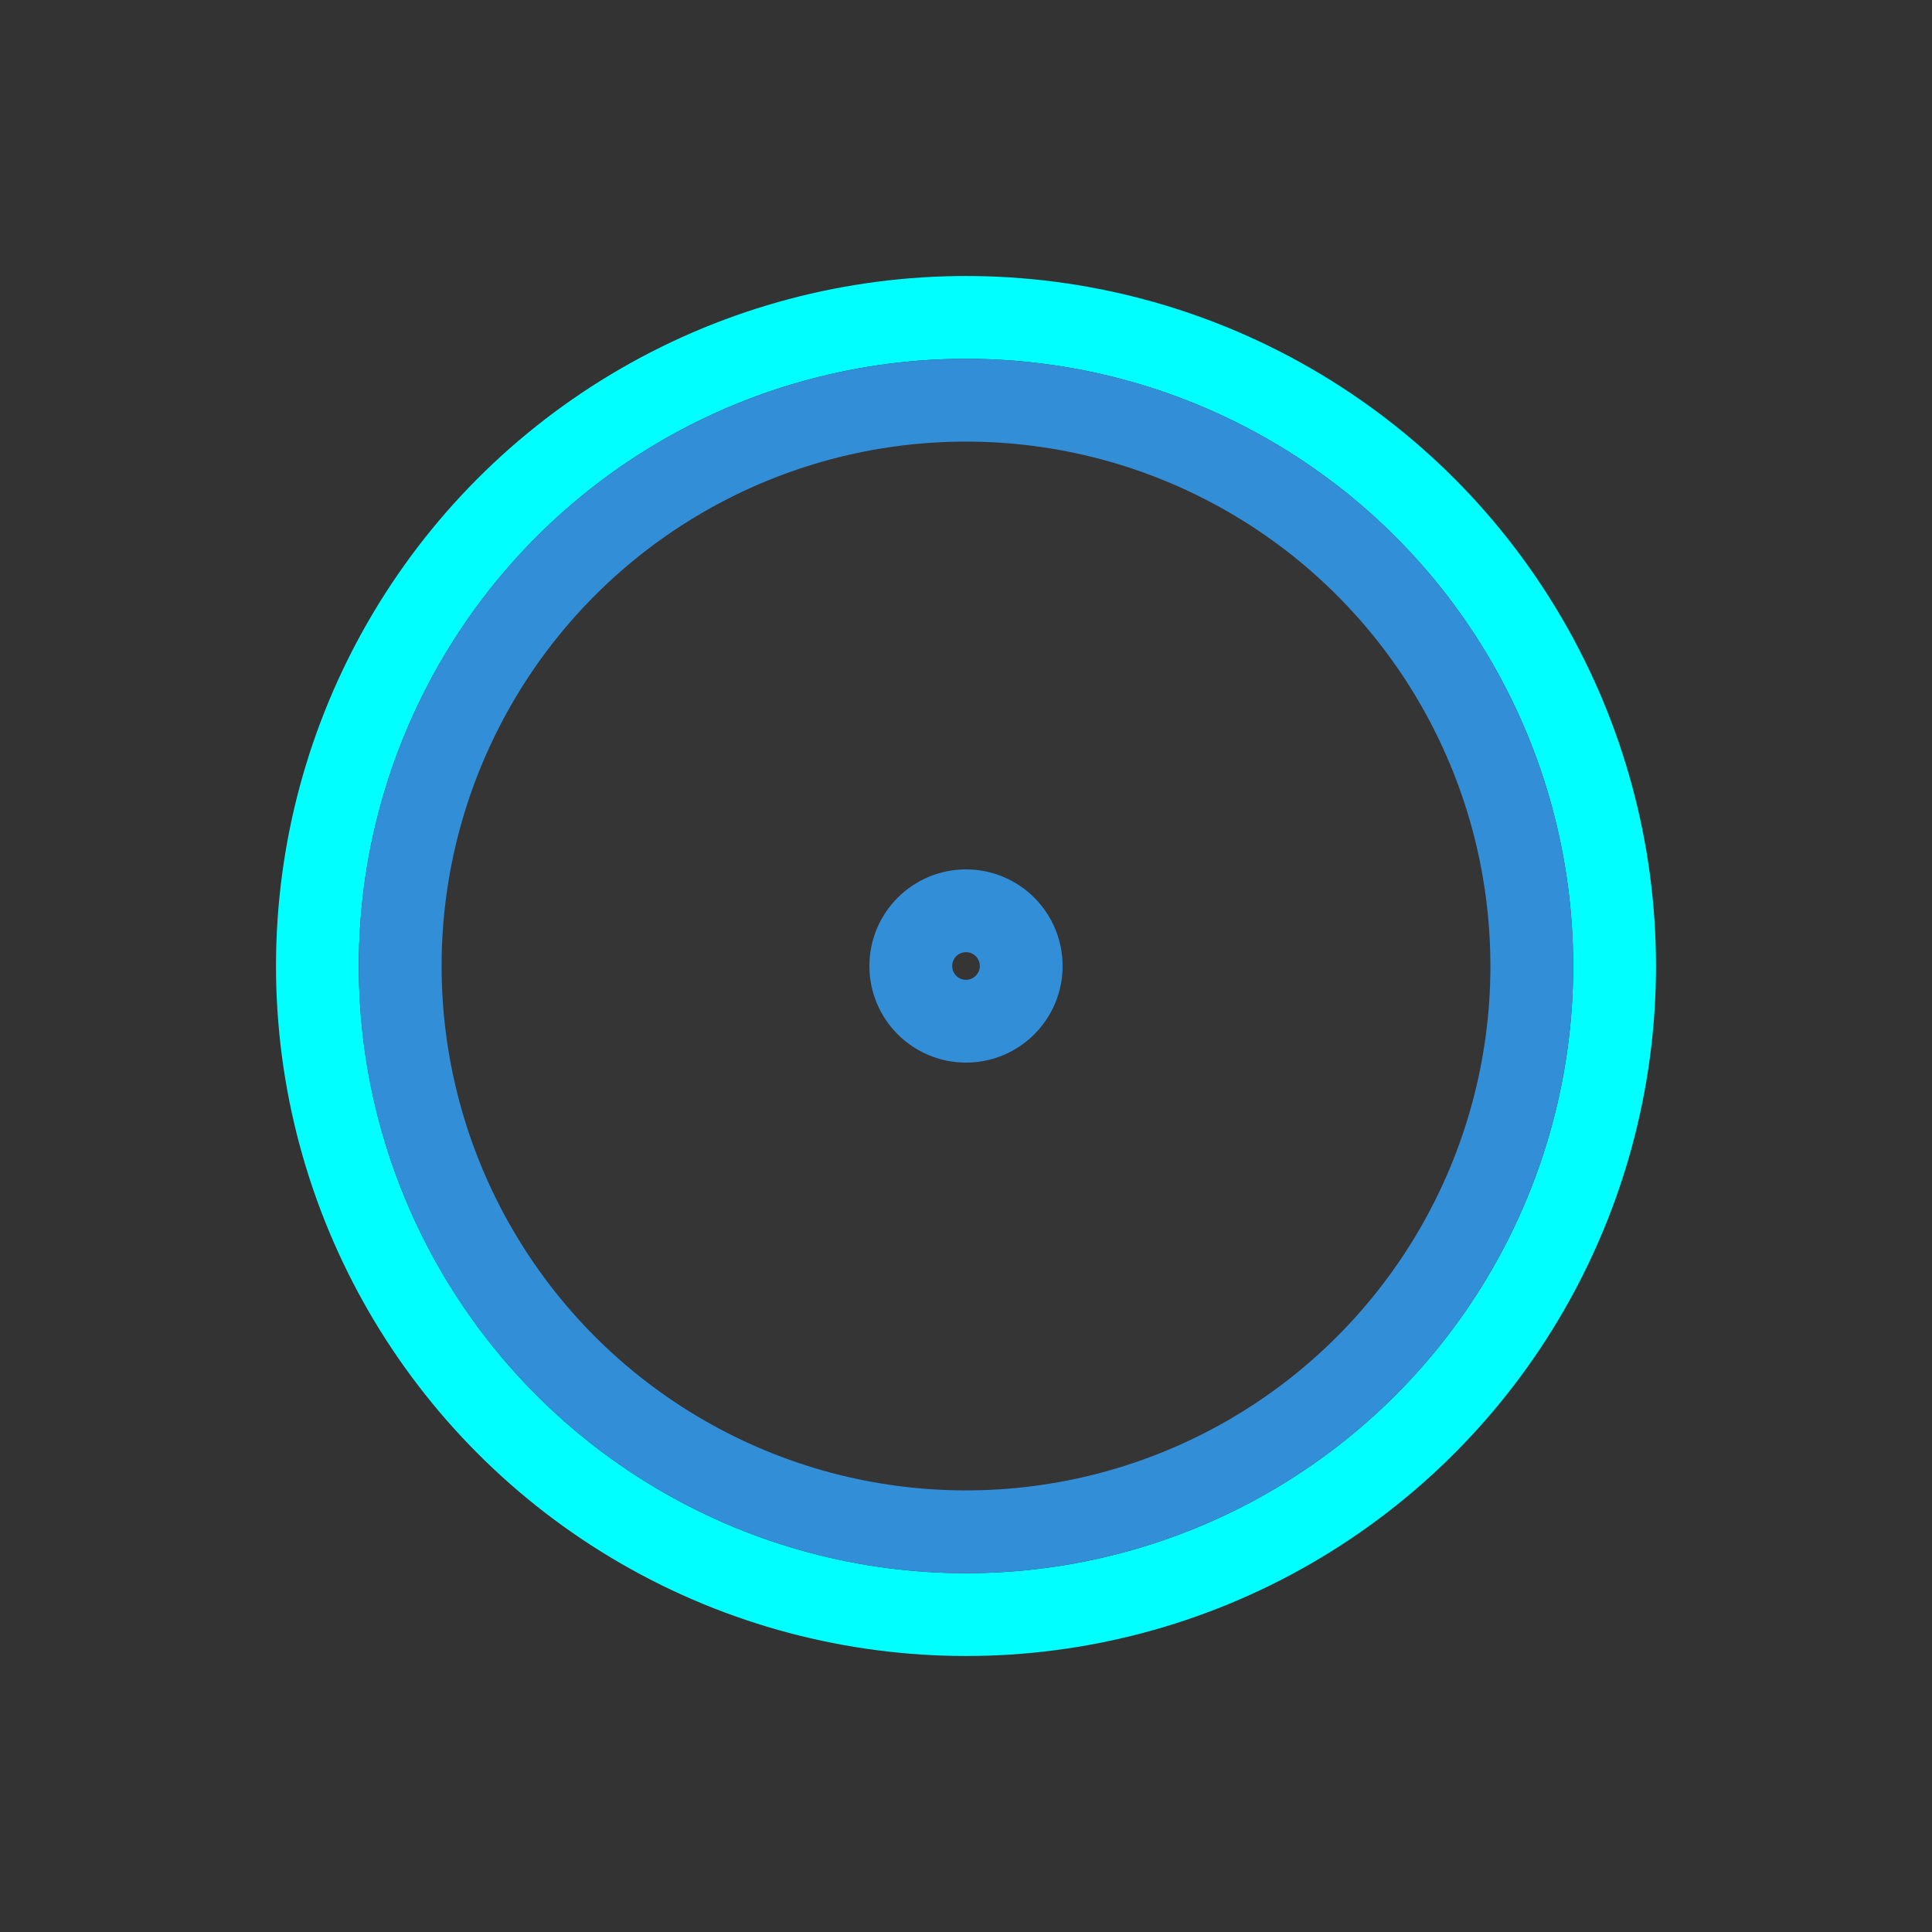 <svg xmlns="http://www.w3.org/2000/svg" width="27px" height="27px" viewBox="0 0 140 140">
    <rect x="0" y="0" width="140" height="140" fill="#333333" stroke="none"/>
    <g>
        <circle cx="70" cy="70" r="47" stroke="cyan" stroke-width="6" fill="white" fill-opacity="0.01" />
        <circle cx="70" cy="70" r="41" stroke="#338ed8" stroke-width="6" fill="none" />
        <circle cx="70" cy="70" r="4" stroke="#338ed8" stroke-width="6" fill="none" />
    </g>
</svg>

